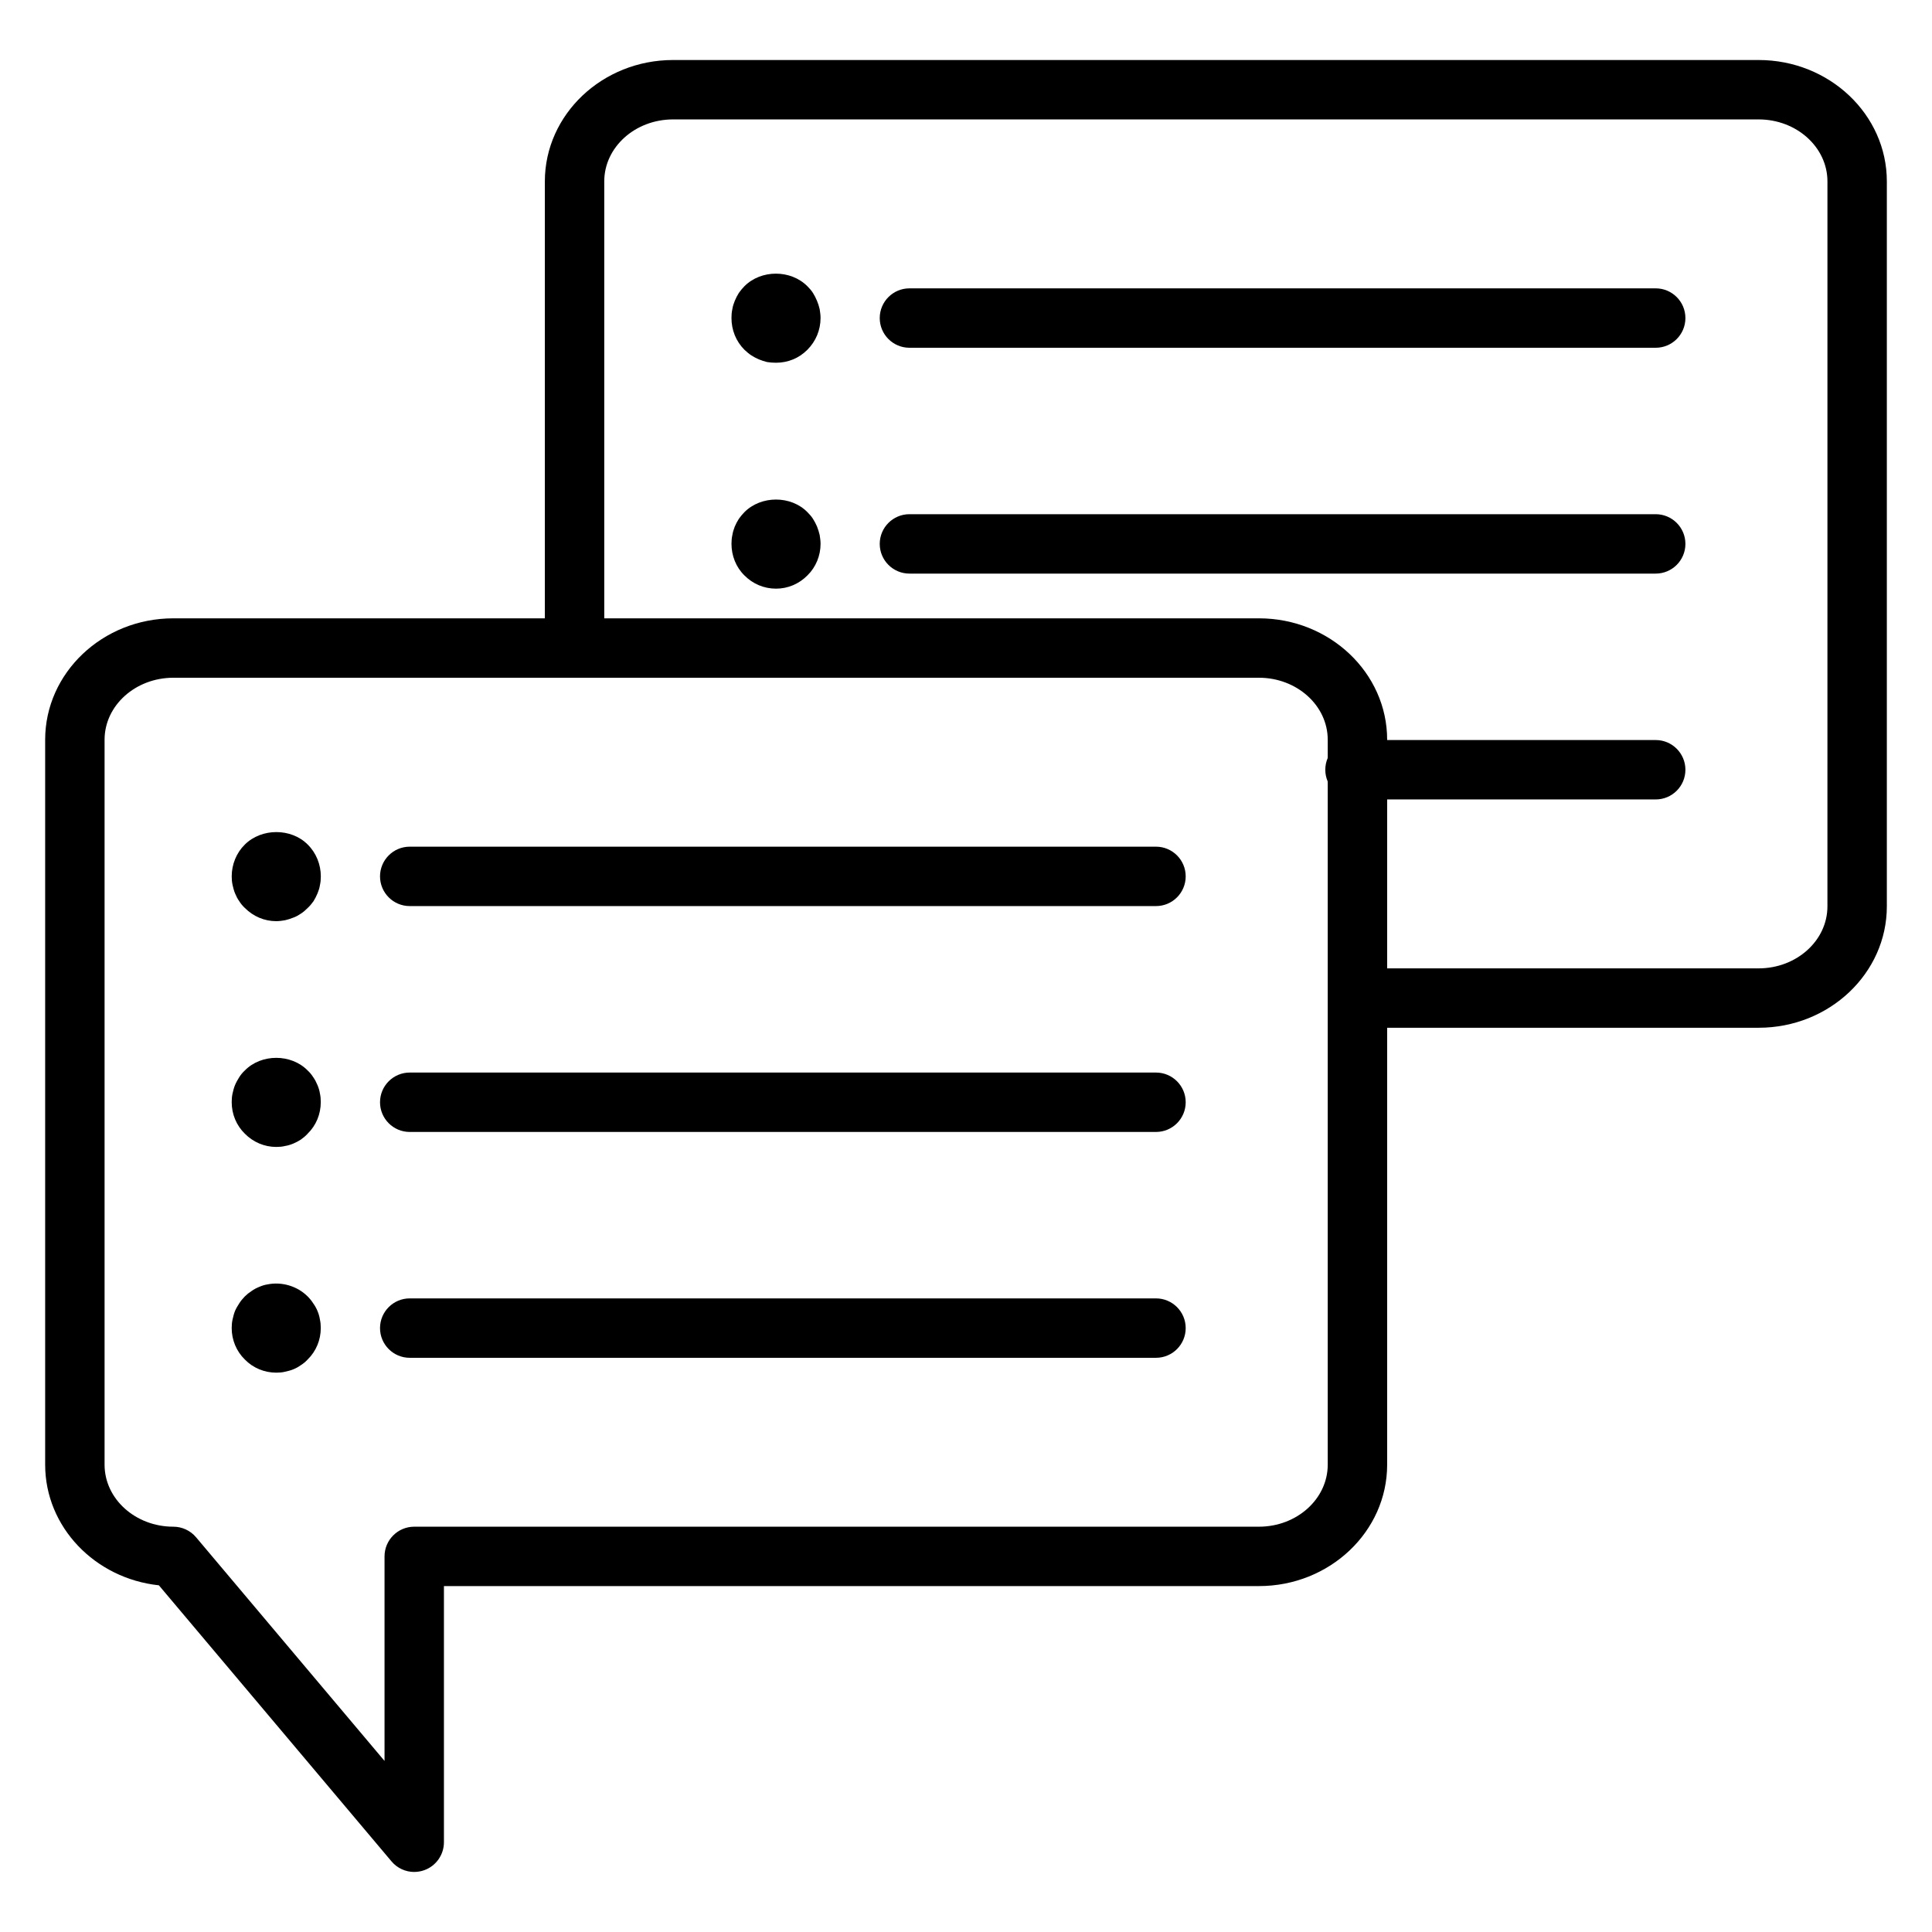 <?xml version="1.0" encoding="UTF-8"?>
<!-- Uploaded to: ICON Repo, www.svgrepo.com, Generator: ICON Repo Mixer Tools -->
<svg fill="#000000" width="800px" height="800px" version="1.1" viewBox="144 144 512 512" xmlns="http://www.w3.org/2000/svg">
 <g>
  <path d="m582.78 355.86h-79.691c-4.344 0-7.871-3.527-7.871-7.871s3.527-7.871 7.871-7.871h79.691c4.344 0 7.871 3.527 7.871 7.871 0.004 4.344-3.519 7.871-7.871 7.871z"/>
  <path d="m582.78 296.01h-197.77c-4.344 0-7.871-3.527-7.871-7.871s3.527-7.871 7.871-7.871h197.77c4.344 0 7.871 3.527 7.871 7.871s-3.523 7.871-7.875 7.871z"/>
  <path d="m349.66 300c-3.188 0-6.141-1.246-8.383-3.508-2.242-2.199-3.426-5.234-3.426-8.383 0-0.77 0.059-1.551 0.234-2.32 0.113-0.77 0.352-1.488 0.645-2.258 0.301-0.711 0.652-1.367 1.066-2.019 0.473-0.656 0.945-1.246 1.477-1.781 4.43-4.461 12.34-4.461 16.707 0 0.531 0.535 1.062 1.125 1.477 1.781 0.41 0.656 0.766 1.309 1.062 2.019 0.297 0.77 0.531 1.488 0.707 2.258 0.113 0.77 0.234 1.551 0.234 2.32 0 3.144-1.238 6.184-3.484 8.383-2.234 2.262-5.188 3.508-8.316 3.508z"/>
  <path d="m582.78 236.16h-197.77c-4.344 0-7.871-3.527-7.871-7.871s3.527-7.871 7.871-7.871h197.77c4.344 0 7.871 3.527 7.871 7.871 0 4.348-3.523 7.871-7.875 7.871z"/>
  <path d="m349.66 240.13c-0.832 0-1.598-0.062-2.367-0.18-0.707-0.18-1.477-0.418-2.184-0.711-0.707-0.297-1.355-0.656-2.008-1.066-0.645-0.418-1.238-0.953-1.828-1.488-2.242-2.258-3.426-5.231-3.426-8.441 0-0.77 0.059-1.551 0.234-2.32 0.113-0.77 0.352-1.488 0.645-2.199 0.301-0.707 0.652-1.422 1.066-2.078 0.473-0.656 0.945-1.246 1.477-1.781 4.43-4.461 12.281-4.461 16.707 0 0.531 0.535 1.062 1.125 1.477 1.781 0.41 0.656 0.766 1.371 1.062 2.078 0.297 0.711 0.531 1.43 0.707 2.199 0.113 0.77 0.234 1.551 0.234 2.32 0 3.211-1.238 6.184-3.484 8.441-2.231 2.258-5.184 3.445-8.312 3.445z"/>
  <path d="m253.78 640.09c-2.273 0-4.496-0.988-6.019-2.797l-61.656-73.168c-16.934-1.805-30.137-15.457-30.137-31.969v-192.12c0-17.738 15.234-32.172 33.969-32.172h287.7c18.73 0 33.973 14.434 33.973 32.172v192.12c0 17.738-15.242 32.172-33.973 32.172h-215.99v67.883c0 3.305-2.066 6.262-5.172 7.394-0.883 0.324-1.801 0.477-2.699 0.477zm-63.844-316.48c-10.047 0-18.223 7.367-18.223 16.43v192.12c0 9.062 8.176 16.43 18.223 16.43 2.32 0 4.523 1.027 6.019 2.797l49.949 59.277v-54.203c0-4.344 3.527-7.871 7.871-7.871h223.86c10.051 0 18.227-7.367 18.227-16.43v-192.12c0-9.062-8.176-16.43-18.227-16.43z"/>
  <path d="m610.06 416.37h-106.33v-15.742h106.33c10.051 0 18.227-7.367 18.227-16.43l0.004-192.12c0-9.059-8.176-16.43-18.23-16.43h-287.7c-10.051 0-18.227 7.367-18.227 16.43v123.66h-15.742v-123.66c0.004-17.738 15.242-32.172 33.969-32.172h287.7c18.73 0 33.973 14.434 33.973 32.172v192.12c0 17.734-15.242 32.168-33.973 32.168z"/>
  <path d="m450.35 503.83h-197.77c-4.344 0-7.871-3.527-7.871-7.871s3.527-7.871 7.871-7.871h197.77c4.344 0 7.871 3.527 7.871 7.871s-3.523 7.871-7.871 7.871z"/>
  <path d="m217.21 507.77c-3.125 0-6.141-1.238-8.324-3.484-2.242-2.184-3.484-5.199-3.484-8.328 0-0.766 0.059-1.535 0.234-2.301 0.176-0.77 0.359-1.539 0.652-2.25 0.297-0.703 0.707-1.355 1.117-2.008 0.414-0.645 0.891-1.238 1.477-1.832 0.535-0.531 1.125-1.004 1.773-1.422 0.645-0.473 1.355-0.828 2.062-1.117 0.707-0.301 1.418-0.535 2.184-0.652 3.832-0.766 7.91 0.473 10.629 3.191 0.586 0.586 1.062 1.18 1.477 1.832 0.473 0.652 0.824 1.305 1.125 2.008 0.297 0.707 0.531 1.477 0.645 2.25 0.176 0.766 0.234 1.535 0.234 2.301 0 3.133-1.238 6.144-3.484 8.328-0.531 0.586-1.117 1.062-1.77 1.477-0.652 0.473-1.301 0.828-2.008 1.117-0.707 0.301-1.477 0.473-2.242 0.652-0.703 0.18-1.535 0.238-2.297 0.238z"/>
  <path d="m450.35 443.98h-197.77c-4.344 0-7.871-3.527-7.871-7.871s3.527-7.871 7.871-7.871h197.77c4.344 0 7.871 3.527 7.871 7.871s-3.523 7.871-7.871 7.871z"/>
  <path d="m217.21 447.95c-3.125 0-6.078-1.246-8.324-3.508-2.242-2.199-3.484-5.172-3.484-8.383 0-0.77 0.059-1.543 0.234-2.312 0.176-0.781 0.359-1.488 0.652-2.199 0.297-0.711 0.707-1.43 1.117-2.082 0.414-0.648 0.891-1.246 1.477-1.781 4.367-4.461 12.281-4.461 16.648 0 0.586 0.535 1.062 1.133 1.477 1.781 0.473 0.656 0.824 1.371 1.125 2.082 0.297 0.711 0.531 1.422 0.645 2.199 0.176 0.77 0.234 1.543 0.234 2.312 0 3.211-1.238 6.184-3.484 8.383-0.531 0.59-1.117 1.066-1.77 1.543-0.652 0.418-1.301 0.77-2.008 1.066-0.707 0.297-1.477 0.535-2.242 0.656-0.703 0.184-1.535 0.242-2.297 0.242z"/>
  <path d="m450.35 384.12h-197.77c-4.344 0-7.871-3.527-7.871-7.871s3.527-7.871 7.871-7.871h197.77c4.344 0 7.871 3.527 7.871 7.871s-3.523 7.871-7.871 7.871z"/>
  <path d="m217.21 388.12c-3.125 0-6.078-1.246-8.324-3.504-0.586-0.535-1.062-1.129-1.477-1.781-0.473-0.656-0.824-1.371-1.117-2.082-0.297-0.711-0.473-1.422-0.652-2.199-0.176-0.77-0.234-1.543-0.234-2.312 0-3.148 1.238-6.238 3.484-8.434 4.43-4.398 12.281-4.398 16.648 0 2.242 2.199 3.484 5.285 3.484 8.434 0 0.77-0.059 1.543-0.234 2.312-0.113 0.781-0.352 1.484-0.645 2.199-0.301 0.711-0.652 1.43-1.066 2.082-0.473 0.648-0.945 1.246-1.535 1.781-0.531 0.535-1.117 1.066-1.77 1.484-0.652 0.418-1.301 0.832-2.008 1.066-0.707 0.297-1.477 0.535-2.242 0.711-0.719 0.125-1.551 0.242-2.312 0.242z"/>
 </g>
</svg>